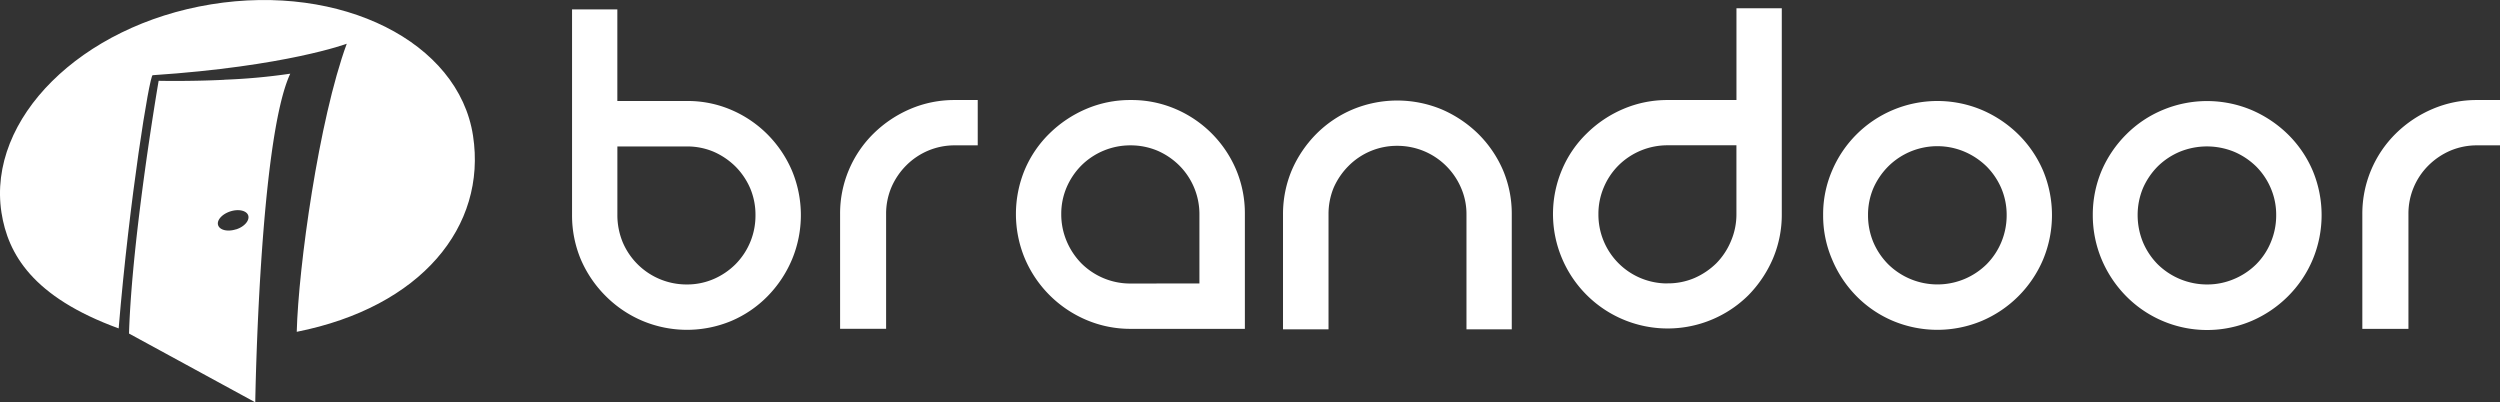 <svg xmlns="http://www.w3.org/2000/svg" viewBox="0 0 799.76 128.73"><rect x="0" y="0" width="799.76" height="128.73" fill="#333333" stroke="none"/><defs><style>.cls-1{fill:#fff;}</style></defs><g id="Livello_2" data-name="Livello 2"><g id="Livello_1-2" data-name="Livello 1"><path class="cls-1" d="M71.75,25.53c-11.45.55-21,.32-21,.32s-8.52,49.46-9.48,80.85l40.39,22s1.27-84,11.2-105.13a192.83,192.83,0,0,1-21.09,1.93m3.7,47.87c-2.69.86-5.21.23-5.7-1.36s1.31-3.57,4-4.41S79,67.42,79.43,69,78.13,72.59,75.45,73.4Z"></path><path class="cls-1" d="M.47,68C-4.16,38,25.91,8.17,67.53,1.39s79.19,12,83.79,42c4.47,29.1-16.62,54.85-56.39,62.76.53-20.72,7.08-67.89,16-92.16,0,0-19.3,7.23-62.1,10.07-1,.05-7.43,39.59-10.87,81C10.37,95,2.52,81.19.47,68"></path><path class="cls-1" d="M234,35.18A36.64,36.64,0,0,1,245.53,43a37.2,37.2,0,0,1,7.82,11.59,36.92,36.92,0,0,1,0,28.45,37.53,37.53,0,0,1-7.82,11.74A35.92,35.92,0,0,1,234,102.65a36.81,36.81,0,0,1-28.45,0,36.89,36.89,0,0,1-11.73-7.89,37.38,37.38,0,0,1-8-11.74A36.41,36.41,0,0,1,183,68.83V3h14.49V32.31h22.2A35.31,35.31,0,0,1,234,35.18M219.69,91a21.37,21.37,0,0,0,8.57-1.72,22.56,22.56,0,0,0,7-4.72,22.07,22.07,0,0,0,6.42-15.74A21.73,21.73,0,0,0,240,60.26a22.58,22.58,0,0,0-4.73-7,23.12,23.12,0,0,0-7-4.73,21.69,21.69,0,0,0-8.57-1.68h-22.2v22a22.88,22.88,0,0,0,1.71,8.65A22.22,22.22,0,0,0,204,84.57,22.17,22.17,0,0,0,219.69,91Z"></path><path class="cls-1" d="M312.78,32V46.5h-7.33a21.75,21.75,0,0,0-8.55,1.7,22,22,0,0,0-7,4.73,22.66,22.66,0,0,0-4.74,7,21.72,21.72,0,0,0-1.69,8.56v36.7H268.75V68.5a35.83,35.83,0,0,1,10.77-25.84,38,38,0,0,1,11.73-7.82A35.77,35.77,0,0,1,305.45,32h7.33"></path><path class="cls-1" d="M361.7,32A35.63,35.63,0,0,1,376,34.84a36.66,36.66,0,0,1,19.42,19.4,36,36,0,0,1,2.82,14.26v36.7H361.7a35.9,35.9,0,0,1-14.19-2.86A37.09,37.09,0,0,1,327.85,82.7a36.95,36.95,0,0,1,0-28.46,35.62,35.62,0,0,1,7.93-11.58,37.89,37.89,0,0,1,11.73-7.82A35.72,35.72,0,0,1,361.7,32m22,58.68V68.5a22,22,0,0,0-6.45-15.57,22.71,22.71,0,0,0-7-4.73,22.07,22.07,0,0,0-8.55-1.7,22.22,22.22,0,0,0-15.76,6.43,22.6,22.6,0,0,0-4.72,7,21.56,21.56,0,0,0-1.72,8.56,22,22,0,0,0,1.72,8.64,22.75,22.75,0,0,0,4.72,7.12A22.23,22.23,0,0,0,353.05,89a22,22,0,0,0,8.65,1.7Z"></path><path class="cls-1" d="M413.27,54.4a37.65,37.65,0,0,1,7.85-11.58A36.31,36.31,0,0,1,432.75,35a37.09,37.09,0,0,1,28.47,0,38.33,38.33,0,0,1,11.67,7.82A37,37,0,0,1,480.8,54.4a35.81,35.81,0,0,1,2.82,14.27v36.68H469.13V68.67a20.93,20.93,0,0,0-1.73-8.56,22.2,22.2,0,0,0-11.8-11.74,22.34,22.34,0,0,0-8.66-1.72,21.79,21.79,0,0,0-15.56,6.46,22.78,22.78,0,0,0-4.76,7A22.1,22.1,0,0,0,425,68.67v36.68H410.44V68.67a36.16,36.16,0,0,1,2.83-14.27"></path><path class="cls-1" d="M570,2.65V68.5a36,36,0,0,1-2.82,14.2,38.28,38.28,0,0,1-7.86,11.74A36.68,36.68,0,0,1,499.71,82.7a36.36,36.36,0,0,1,0-28.46,35.16,35.16,0,0,1,7.93-11.58,37.52,37.52,0,0,1,11.7-7.82A35.75,35.75,0,0,1,533.5,32h22V2.65H570m-36.54,88a21.47,21.47,0,0,0,8.58-1.7,23.22,23.22,0,0,0,7-4.71,22.19,22.19,0,0,0,4.7-7.12,21.66,21.66,0,0,0,1.75-8.64v-22h-22a22.22,22.22,0,0,0-15.72,6.43,21.87,21.87,0,0,0-4.7,7,21.57,21.57,0,0,0-1.73,8.56A22,22,0,0,0,533.5,90.67Z"></path><path class="cls-1" d="M583.23,68.83a35.11,35.11,0,0,1,2.87-14.26,36.47,36.47,0,0,1,19.47-19.39,36.69,36.69,0,0,1,28.45,0A37.85,37.85,0,0,1,645.69,43a36.59,36.59,0,0,1,7.9,11.59,37,37,0,0,1,0,28.45A37,37,0,0,1,634,102.65a36.81,36.81,0,0,1-28.45,0,36,36,0,0,1-11.64-7.89A36.88,36.88,0,0,1,586.1,83a35.4,35.4,0,0,1-2.87-14.19m14.36,0a22.31,22.31,0,0,0,1.69,8.65,22.58,22.58,0,0,0,4.77,7.09,22.46,22.46,0,0,0,24.36,4.72,22.55,22.55,0,0,0,7.1-4.72,22,22,0,0,0,4.72-7.09,22.32,22.32,0,0,0,1.71-8.65,21.75,21.75,0,0,0-1.71-8.57,22.38,22.38,0,0,0-4.72-7,23.1,23.1,0,0,0-7.1-4.73,22.29,22.29,0,0,0-24.36,4.73,23,23,0,0,0-4.77,7A21.73,21.73,0,0,0,597.59,68.83Z"></path><path class="cls-1" d="M669.49,68.83a36.3,36.3,0,0,1,2.84-14.26A37,37,0,0,1,680.2,43a35.94,35.94,0,0,1,11.62-7.8,36.74,36.74,0,0,1,28.47,0A38,38,0,0,1,731.94,43a36.26,36.26,0,0,1,7.9,11.59,36.92,36.92,0,0,1,0,28.45,36.58,36.58,0,0,1-7.9,11.74,37.22,37.22,0,0,1-11.65,7.89,36.37,36.37,0,0,1-40.09-7.89A37.32,37.32,0,0,1,672.33,83a36.61,36.61,0,0,1-2.84-14.19m14.35,0a22.87,22.87,0,0,0,1.69,8.65,22.47,22.47,0,0,0,4.73,7.09A22.5,22.5,0,0,0,706,91a21.73,21.73,0,0,0,8.63-1.72,22.3,22.3,0,0,0,7.12-4.72,21.58,21.58,0,0,0,4.7-7.09,22,22,0,0,0,1.71-8.65,21.4,21.4,0,0,0-1.71-8.57,22,22,0,0,0-4.7-7,22.84,22.84,0,0,0-7.12-4.73,23,23,0,0,0-17.25,0,22.54,22.54,0,0,0-7.13,4.73,22.93,22.93,0,0,0-4.73,7A22.28,22.28,0,0,0,683.84,68.83Z"></path><path class="cls-1" d="M799.76,32V46.5h-7.34a21.75,21.75,0,0,0-8.55,1.7,22.65,22.65,0,0,0-7,4.73,21.68,21.68,0,0,0-6.4,15.57v36.7H755.72V68.5a36,36,0,0,1,10.77-25.84,37.74,37.74,0,0,1,11.75-7.82A35.74,35.74,0,0,1,792.42,32h7.34"></path></g></g></svg>